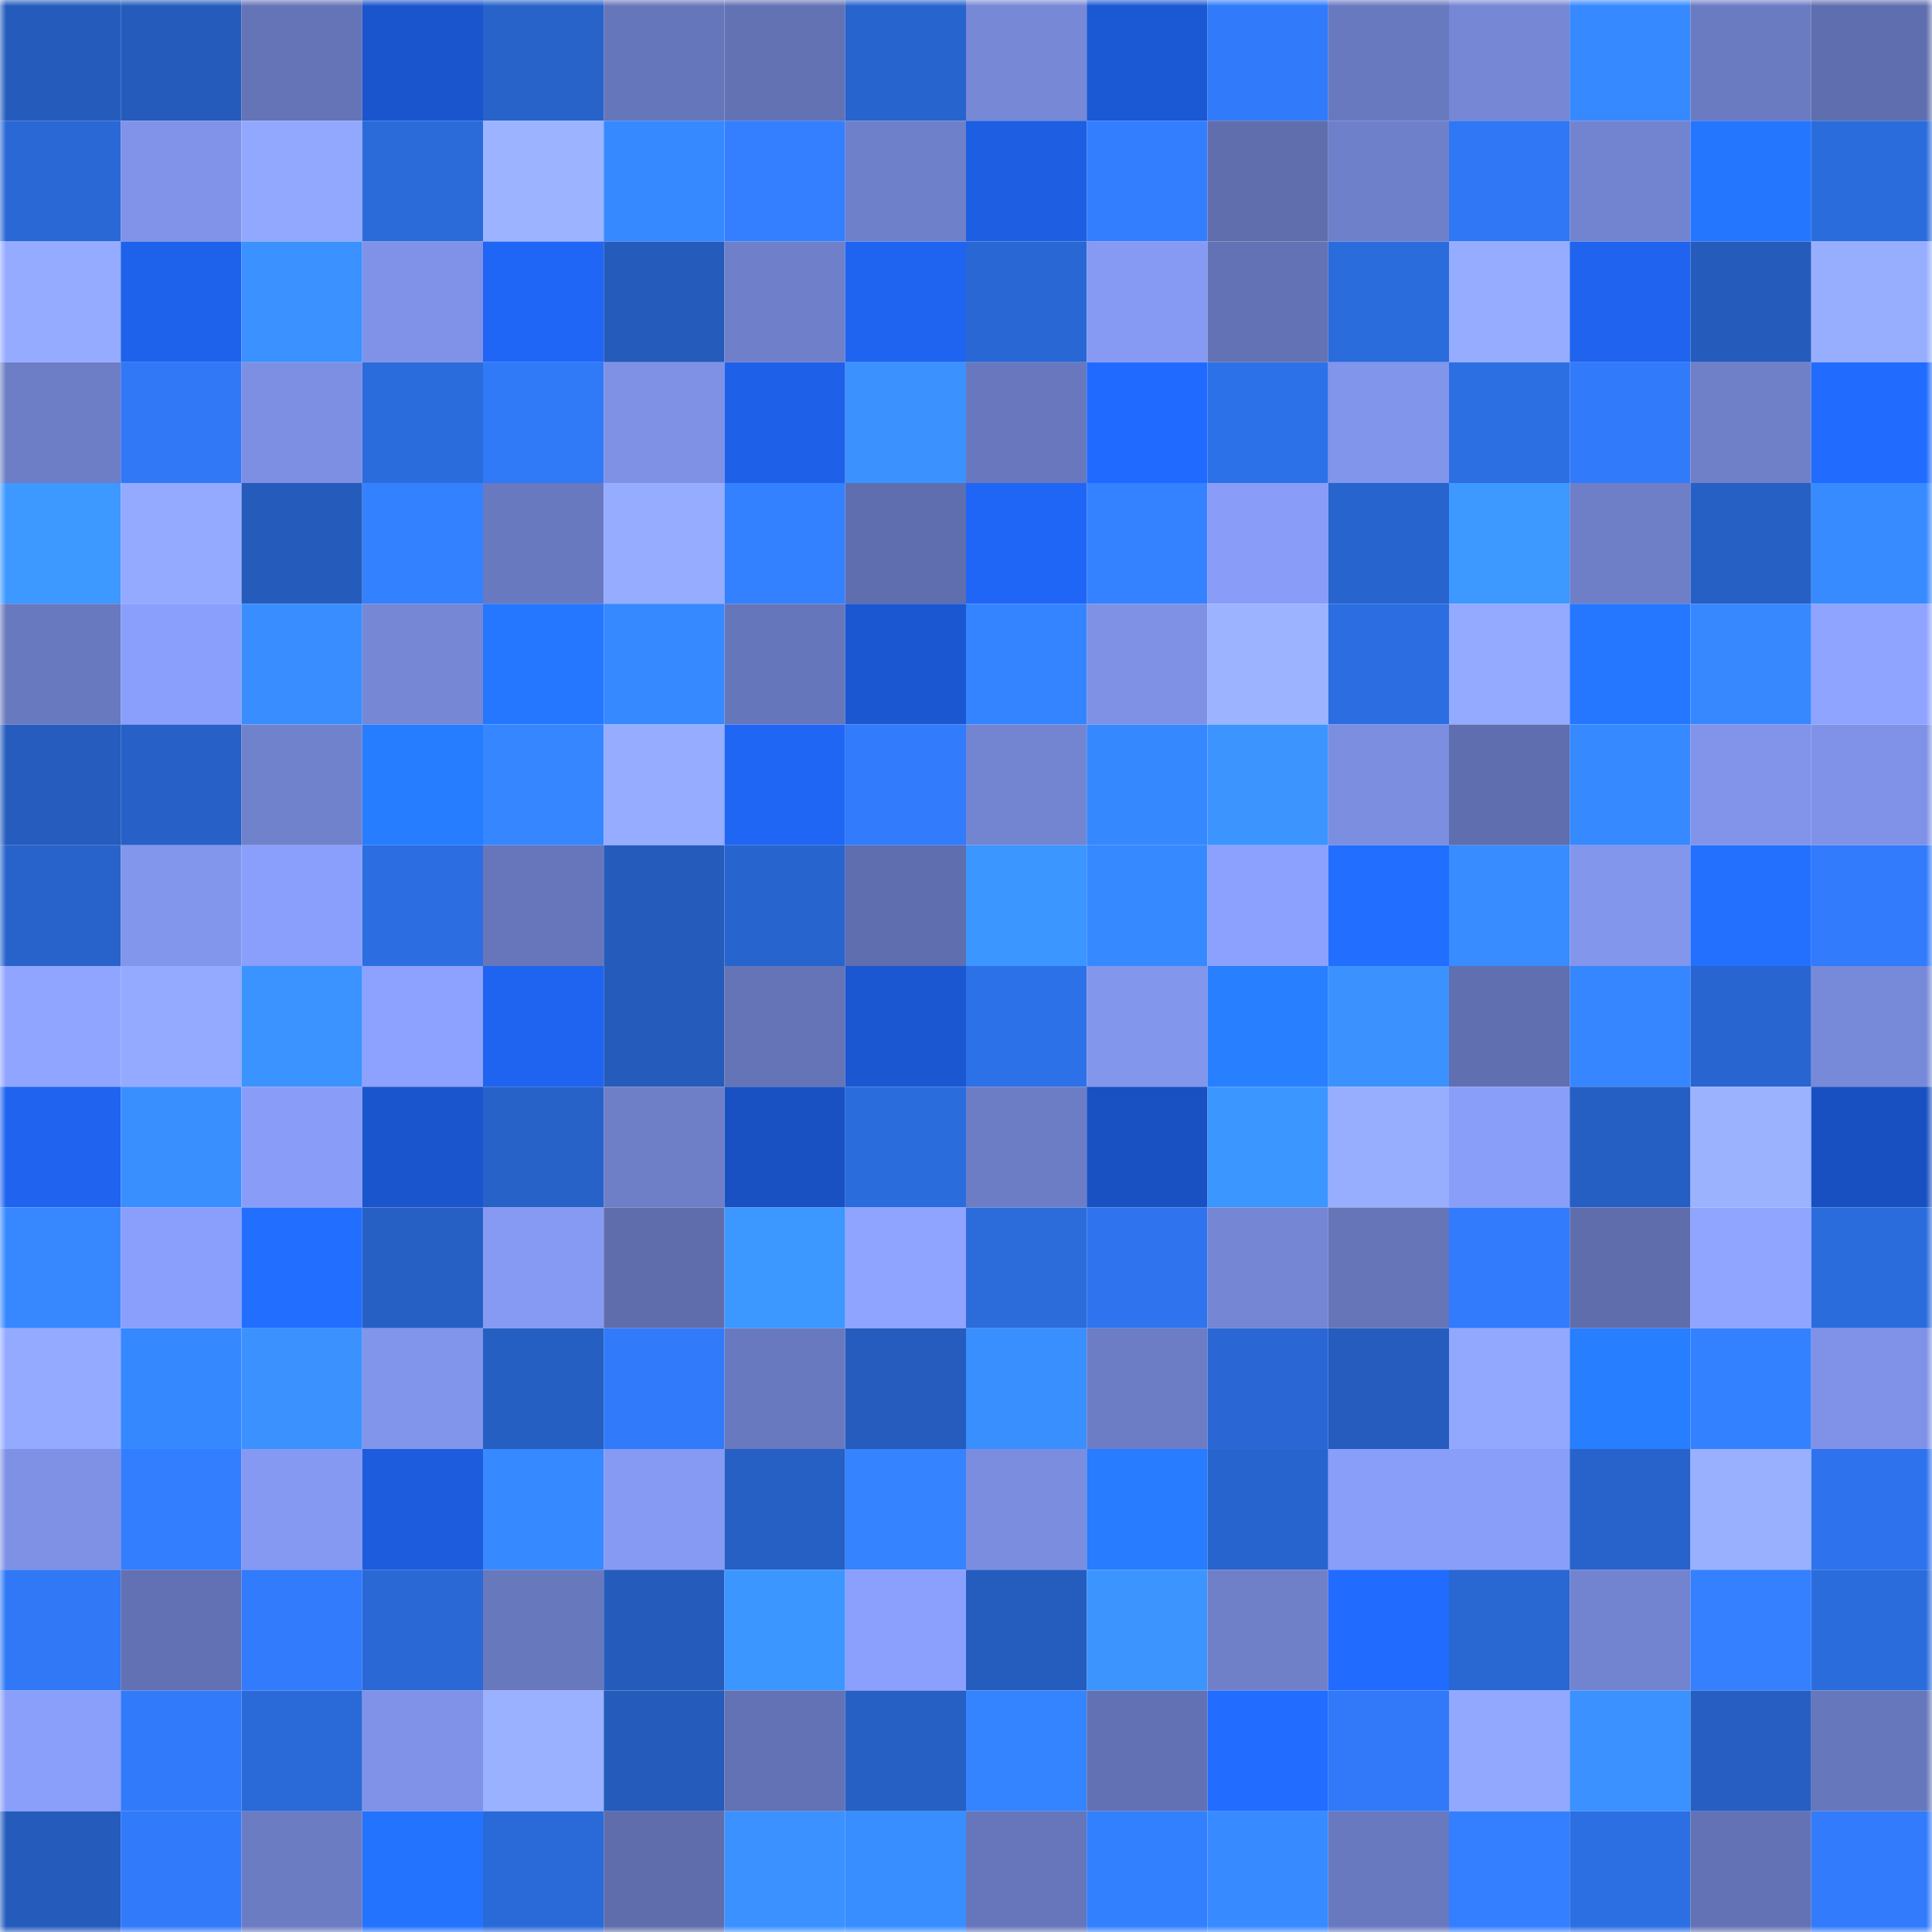 <svg viewBox="0 0 160 160" fill="none" role="img" xmlns="http://www.w3.org/2000/svg" width="240" height="240" name="basenames%2Cboyaz.base.eth"><mask id="1820832602" mask-type="alpha" maskUnits="userSpaceOnUse" x="0" y="0" width="160" height="160"><rect width="160" height="160" fill="#FFFFFF"></rect></mask><g mask="url(#1820832602)"><rect x="0" y="0" width="10" height="10" fill="#255cbc"></rect><rect x="10" y="0" width="10" height="10" fill="#255cbc"></rect><rect x="20" y="0" width="10" height="10" fill="#6574b7"></rect><rect x="30" y="0" width="10" height="10" fill="#1b55cd"></rect><rect x="40" y="0" width="10" height="10" fill="#2863ca"></rect><rect x="50" y="0" width="10" height="10" fill="#6676ba"></rect><rect x="60" y="0" width="10" height="10" fill="#6372b3"></rect><rect x="70" y="0" width="10" height="10" fill="#2864cd"></rect><rect x="80" y="0" width="10" height="10" fill="#7688d6"></rect><rect x="90" y="0" width="10" height="10" fill="#1b58d3"></rect><rect x="100" y="0" width="10" height="10" fill="#317af9"></rect><rect x="110" y="0" width="10" height="10" fill="#6979c0"></rect><rect x="120" y="0" width="10" height="10" fill="#7587d5"></rect><rect x="130" y="0" width="10" height="10" fill="#3789ff"></rect><rect x="140" y="0" width="10" height="10" fill="#6b7bc2"></rect><rect x="150" y="0" width="10" height="10" fill="#5f6eae"></rect><rect x="0" y="10" width="10" height="10" fill="#2a68d6"></rect><rect x="10" y="10" width="10" height="10" fill="#8093e9"></rect><rect x="20" y="10" width="10" height="10" fill="#92a8ff"></rect><rect x="30" y="10" width="10" height="10" fill="#2b6ad9"></rect><rect x="40" y="10" width="10" height="10" fill="#9cb3ff"></rect><rect x="50" y="10" width="10" height="10" fill="#3789ff"></rect><rect x="60" y="10" width="10" height="10" fill="#337fff"></rect><rect x="70" y="10" width="10" height="10" fill="#6f80ca"></rect><rect x="80" y="10" width="10" height="10" fill="#1d5ee2"></rect><rect x="90" y="10" width="10" height="10" fill="#337eff"></rect><rect x="100" y="10" width="10" height="10" fill="#606eae"></rect><rect x="110" y="10" width="10" height="10" fill="#6f80ca"></rect><rect x="120" y="10" width="10" height="10" fill="#3077f5"></rect><rect x="130" y="10" width="10" height="10" fill="#7283d0"></rect><rect x="140" y="10" width="10" height="10" fill="#2576ff"></rect><rect x="150" y="10" width="10" height="10" fill="#2b6cdd"></rect><rect x="0" y="20" width="10" height="10" fill="#95abff"></rect><rect x="10" y="20" width="10" height="10" fill="#1e62eb"></rect><rect x="20" y="20" width="10" height="10" fill="#3a91ff"></rect><rect x="30" y="20" width="10" height="10" fill="#7f92e7"></rect><rect x="40" y="20" width="10" height="10" fill="#2066f6"></rect><rect x="50" y="20" width="10" height="10" fill="#255cbc"></rect><rect x="60" y="20" width="10" height="10" fill="#6f7fc9"></rect><rect x="70" y="20" width="10" height="10" fill="#1f64f1"></rect><rect x="80" y="20" width="10" height="10" fill="#2967d4"></rect><rect x="90" y="20" width="10" height="10" fill="#869af4"></rect><rect x="100" y="20" width="10" height="10" fill="#6372b4"></rect><rect x="110" y="20" width="10" height="10" fill="#2b6cdd"></rect><rect x="120" y="20" width="10" height="10" fill="#96acff"></rect><rect x="130" y="20" width="10" height="10" fill="#1f63ef"></rect><rect x="140" y="20" width="10" height="10" fill="#255cbc"></rect><rect x="150" y="20" width="10" height="10" fill="#97aeff"></rect><rect x="0" y="30" width="10" height="10" fill="#6d7ec6"></rect><rect x="10" y="30" width="10" height="10" fill="#3078f6"></rect><rect x="20" y="30" width="10" height="10" fill="#7d8fe3"></rect><rect x="30" y="30" width="10" height="10" fill="#2b6cdd"></rect><rect x="40" y="30" width="10" height="10" fill="#3079f7"></rect><rect x="50" y="30" width="10" height="10" fill="#7e91e5"></rect><rect x="60" y="30" width="10" height="10" fill="#1e60e8"></rect><rect x="70" y="30" width="10" height="10" fill="#3b92ff"></rect><rect x="80" y="30" width="10" height="10" fill="#6978be"></rect><rect x="90" y="30" width="10" height="10" fill="#216aff"></rect><rect x="100" y="30" width="10" height="10" fill="#2d71e8"></rect><rect x="110" y="30" width="10" height="10" fill="#8195eb"></rect><rect x="120" y="30" width="10" height="10" fill="#2c6fe3"></rect><rect x="130" y="30" width="10" height="10" fill="#317afa"></rect><rect x="140" y="30" width="10" height="10" fill="#6f80c9"></rect><rect x="150" y="30" width="10" height="10" fill="#216bff"></rect><rect x="0" y="40" width="10" height="10" fill="#3d98ff"></rect><rect x="10" y="40" width="10" height="10" fill="#94aaff"></rect><rect x="20" y="40" width="10" height="10" fill="#255cbc"></rect><rect x="30" y="40" width="10" height="10" fill="#3481ff"></rect><rect x="40" y="40" width="10" height="10" fill="#6979c0"></rect><rect x="50" y="40" width="10" height="10" fill="#96acff"></rect><rect x="60" y="40" width="10" height="10" fill="#3481ff"></rect><rect x="70" y="40" width="10" height="10" fill="#5f6eae"></rect><rect x="80" y="40" width="10" height="10" fill="#2066f6"></rect><rect x="90" y="40" width="10" height="10" fill="#3482ff"></rect><rect x="100" y="40" width="10" height="10" fill="#899df8"></rect><rect x="110" y="40" width="10" height="10" fill="#2864cd"></rect><rect x="120" y="40" width="10" height="10" fill="#3d98ff"></rect><rect x="130" y="40" width="10" height="10" fill="#6e7fc8"></rect><rect x="140" y="40" width="10" height="10" fill="#2760c5"></rect><rect x="150" y="40" width="10" height="10" fill="#388aff"></rect><rect x="0" y="50" width="10" height="10" fill="#6979c0"></rect><rect x="10" y="50" width="10" height="10" fill="#8a9ffb"></rect><rect x="20" y="50" width="10" height="10" fill="#398dff"></rect><rect x="30" y="50" width="10" height="10" fill="#7587d5"></rect><rect x="40" y="50" width="10" height="10" fill="#2577ff"></rect><rect x="50" y="50" width="10" height="10" fill="#3789ff"></rect><rect x="60" y="50" width="10" height="10" fill="#6676ba"></rect><rect x="70" y="50" width="10" height="10" fill="#1b57d1"></rect><rect x="80" y="50" width="10" height="10" fill="#3584ff"></rect><rect x="90" y="50" width="10" height="10" fill="#7e91e5"></rect><rect x="100" y="50" width="10" height="10" fill="#9cb3ff"></rect><rect x="110" y="50" width="10" height="10" fill="#2c6ee1"></rect><rect x="120" y="50" width="10" height="10" fill="#94aaff"></rect><rect x="130" y="50" width="10" height="10" fill="#2577ff"></rect><rect x="140" y="50" width="10" height="10" fill="#3788ff"></rect><rect x="150" y="50" width="10" height="10" fill="#8fa4ff"></rect><rect x="0" y="60" width="10" height="10" fill="#255cbd"></rect><rect x="10" y="60" width="10" height="10" fill="#2761c7"></rect><rect x="20" y="60" width="10" height="10" fill="#7182cd"></rect><rect x="30" y="60" width="10" height="10" fill="#277dff"></rect><rect x="40" y="60" width="10" height="10" fill="#3687ff"></rect><rect x="50" y="60" width="10" height="10" fill="#96acff"></rect><rect x="60" y="60" width="10" height="10" fill="#2066f5"></rect><rect x="70" y="60" width="10" height="10" fill="#317bfc"></rect><rect x="80" y="60" width="10" height="10" fill="#7385d1"></rect><rect x="90" y="60" width="10" height="10" fill="#3688ff"></rect><rect x="100" y="60" width="10" height="10" fill="#3c95ff"></rect><rect x="110" y="60" width="10" height="10" fill="#7b8ee0"></rect><rect x="120" y="60" width="10" height="10" fill="#5f6eae"></rect><rect x="130" y="60" width="10" height="10" fill="#3789ff"></rect><rect x="140" y="60" width="10" height="10" fill="#8194ea"></rect><rect x="150" y="60" width="10" height="10" fill="#7f92e7"></rect><rect x="0" y="70" width="10" height="10" fill="#2863cb"></rect><rect x="10" y="70" width="10" height="10" fill="#8296ec"></rect><rect x="20" y="70" width="10" height="10" fill="#8a9ffb"></rect><rect x="30" y="70" width="10" height="10" fill="#2c6ee1"></rect><rect x="40" y="70" width="10" height="10" fill="#6776bb"></rect><rect x="50" y="70" width="10" height="10" fill="#255cbc"></rect><rect x="60" y="70" width="10" height="10" fill="#2864cd"></rect><rect x="70" y="70" width="10" height="10" fill="#5f6eae"></rect><rect x="80" y="70" width="10" height="10" fill="#3c96ff"></rect><rect x="90" y="70" width="10" height="10" fill="#3789ff"></rect><rect x="100" y="70" width="10" height="10" fill="#8ca1fe"></rect><rect x="110" y="70" width="10" height="10" fill="#226eff"></rect><rect x="120" y="70" width="10" height="10" fill="#388cff"></rect><rect x="130" y="70" width="10" height="10" fill="#8296ec"></rect><rect x="140" y="70" width="10" height="10" fill="#2370ff"></rect><rect x="150" y="70" width="10" height="10" fill="#317bfc"></rect><rect x="0" y="80" width="10" height="10" fill="#90a5ff"></rect><rect x="10" y="80" width="10" height="10" fill="#94aaff"></rect><rect x="20" y="80" width="10" height="10" fill="#3b93ff"></rect><rect x="30" y="80" width="10" height="10" fill="#8da2ff"></rect><rect x="40" y="80" width="10" height="10" fill="#1f64f1"></rect><rect x="50" y="80" width="10" height="10" fill="#255cbc"></rect><rect x="60" y="80" width="10" height="10" fill="#6574b7"></rect><rect x="70" y="80" width="10" height="10" fill="#1b57d1"></rect><rect x="80" y="80" width="10" height="10" fill="#2d71e8"></rect><rect x="90" y="80" width="10" height="10" fill="#8296ec"></rect><rect x="100" y="80" width="10" height="10" fill="#287fff"></rect><rect x="110" y="80" width="10" height="10" fill="#3b92ff"></rect><rect x="120" y="80" width="10" height="10" fill="#606faf"></rect><rect x="130" y="80" width="10" height="10" fill="#3686ff"></rect><rect x="140" y="80" width="10" height="10" fill="#2965d0"></rect><rect x="150" y="80" width="10" height="10" fill="#7789d9"></rect><rect x="0" y="90" width="10" height="10" fill="#1f63ef"></rect><rect x="10" y="90" width="10" height="10" fill="#3a8fff"></rect><rect x="20" y="90" width="10" height="10" fill="#899df8"></rect><rect x="30" y="90" width="10" height="10" fill="#1b55cd"></rect><rect x="40" y="90" width="10" height="10" fill="#2762c9"></rect><rect x="50" y="90" width="10" height="10" fill="#6e7fc8"></rect><rect x="60" y="90" width="10" height="10" fill="#1951c3"></rect><rect x="70" y="90" width="10" height="10" fill="#2b6cdd"></rect><rect x="80" y="90" width="10" height="10" fill="#6c7dc5"></rect><rect x="90" y="90" width="10" height="10" fill="#1951c3"></rect><rect x="100" y="90" width="10" height="10" fill="#3c96ff"></rect><rect x="110" y="90" width="10" height="10" fill="#97aeff"></rect><rect x="120" y="90" width="10" height="10" fill="#899ef9"></rect><rect x="130" y="90" width="10" height="10" fill="#265fc3"></rect><rect x="140" y="90" width="10" height="10" fill="#9bb2ff"></rect><rect x="150" y="90" width="10" height="10" fill="#1950c1"></rect><rect x="0" y="100" width="10" height="10" fill="#3788ff"></rect><rect x="10" y="100" width="10" height="10" fill="#8a9ffb"></rect><rect x="20" y="100" width="10" height="10" fill="#226eff"></rect><rect x="30" y="100" width="10" height="10" fill="#2760c5"></rect><rect x="40" y="100" width="10" height="10" fill="#869af3"></rect><rect x="50" y="100" width="10" height="10" fill="#5f6dac"></rect><rect x="60" y="100" width="10" height="10" fill="#3c97ff"></rect><rect x="70" y="100" width="10" height="10" fill="#8fa4ff"></rect><rect x="80" y="100" width="10" height="10" fill="#2b6bda"></rect><rect x="90" y="100" width="10" height="10" fill="#2f74ee"></rect><rect x="100" y="100" width="10" height="10" fill="#7486d4"></rect><rect x="110" y="100" width="10" height="10" fill="#6575b8"></rect><rect x="120" y="100" width="10" height="10" fill="#327bfd"></rect><rect x="130" y="100" width="10" height="10" fill="#5f6dac"></rect><rect x="140" y="100" width="10" height="10" fill="#90a5ff"></rect><rect x="150" y="100" width="10" height="10" fill="#2b6cdd"></rect><rect x="0" y="110" width="10" height="10" fill="#94aaff"></rect><rect x="10" y="110" width="10" height="10" fill="#3688ff"></rect><rect x="20" y="110" width="10" height="10" fill="#3b92ff"></rect><rect x="30" y="110" width="10" height="10" fill="#8195eb"></rect><rect x="40" y="110" width="10" height="10" fill="#265fc2"></rect><rect x="50" y="110" width="10" height="10" fill="#317afa"></rect><rect x="60" y="110" width="10" height="10" fill="#6979bf"></rect><rect x="70" y="110" width="10" height="10" fill="#255cbd"></rect><rect x="80" y="110" width="10" height="10" fill="#3a8fff"></rect><rect x="90" y="110" width="10" height="10" fill="#6c7dc5"></rect><rect x="100" y="110" width="10" height="10" fill="#2a67d4"></rect><rect x="110" y="110" width="10" height="10" fill="#255cbd"></rect><rect x="120" y="110" width="10" height="10" fill="#92a8ff"></rect><rect x="130" y="110" width="10" height="10" fill="#277eff"></rect><rect x="140" y="110" width="10" height="10" fill="#3481ff"></rect><rect x="150" y="110" width="10" height="10" fill="#7f92e7"></rect><rect x="0" y="120" width="10" height="10" fill="#7e91e5"></rect><rect x="10" y="120" width="10" height="10" fill="#337eff"></rect><rect x="20" y="120" width="10" height="10" fill="#8599f2"></rect><rect x="30" y="120" width="10" height="10" fill="#1d5cdd"></rect><rect x="40" y="120" width="10" height="10" fill="#3789ff"></rect><rect x="50" y="120" width="10" height="10" fill="#869af4"></rect><rect x="60" y="120" width="10" height="10" fill="#2660c4"></rect><rect x="70" y="120" width="10" height="10" fill="#3583ff"></rect><rect x="80" y="120" width="10" height="10" fill="#7b8ddf"></rect><rect x="90" y="120" width="10" height="10" fill="#277cff"></rect><rect x="100" y="120" width="10" height="10" fill="#2864cd"></rect><rect x="110" y="120" width="10" height="10" fill="#899ef9"></rect><rect x="120" y="120" width="10" height="10" fill="#899ef9"></rect><rect x="130" y="120" width="10" height="10" fill="#2863cb"></rect><rect x="140" y="120" width="10" height="10" fill="#99b0ff"></rect><rect x="150" y="120" width="10" height="10" fill="#2e73ed"></rect><rect x="0" y="130" width="10" height="10" fill="#3078f6"></rect><rect x="10" y="130" width="10" height="10" fill="#6271b3"></rect><rect x="20" y="130" width="10" height="10" fill="#317bfc"></rect><rect x="30" y="130" width="10" height="10" fill="#2a68d5"></rect><rect x="40" y="130" width="10" height="10" fill="#6878bd"></rect><rect x="50" y="130" width="10" height="10" fill="#255cbc"></rect><rect x="60" y="130" width="10" height="10" fill="#3c96ff"></rect><rect x="70" y="130" width="10" height="10" fill="#8ba0fd"></rect><rect x="80" y="130" width="10" height="10" fill="#255dbf"></rect><rect x="90" y="130" width="10" height="10" fill="#3c95ff"></rect><rect x="100" y="130" width="10" height="10" fill="#6f80c9"></rect><rect x="110" y="130" width="10" height="10" fill="#216bff"></rect><rect x="120" y="130" width="10" height="10" fill="#2967d3"></rect><rect x="130" y="130" width="10" height="10" fill="#7283d0"></rect><rect x="140" y="130" width="10" height="10" fill="#3480ff"></rect><rect x="150" y="130" width="10" height="10" fill="#2b6cdd"></rect><rect x="0" y="140" width="10" height="10" fill="#8a9ffa"></rect><rect x="10" y="140" width="10" height="10" fill="#317afa"></rect><rect x="20" y="140" width="10" height="10" fill="#2a69d8"></rect><rect x="30" y="140" width="10" height="10" fill="#7f92e7"></rect><rect x="40" y="140" width="10" height="10" fill="#9ab1ff"></rect><rect x="50" y="140" width="10" height="10" fill="#255cbc"></rect><rect x="60" y="140" width="10" height="10" fill="#6372b4"></rect><rect x="70" y="140" width="10" height="10" fill="#2760c5"></rect><rect x="80" y="140" width="10" height="10" fill="#3584ff"></rect><rect x="90" y="140" width="10" height="10" fill="#6271b3"></rect><rect x="100" y="140" width="10" height="10" fill="#226cff"></rect><rect x="110" y="140" width="10" height="10" fill="#3179f8"></rect><rect x="120" y="140" width="10" height="10" fill="#92a8ff"></rect><rect x="130" y="140" width="10" height="10" fill="#3a91ff"></rect><rect x="140" y="140" width="10" height="10" fill="#265ec1"></rect><rect x="150" y="140" width="10" height="10" fill="#6777bc"></rect><rect x="0" y="150" width="10" height="10" fill="#255cbc"></rect><rect x="10" y="150" width="10" height="10" fill="#317afa"></rect><rect x="20" y="150" width="10" height="10" fill="#6b7cc3"></rect><rect x="30" y="150" width="10" height="10" fill="#2473ff"></rect><rect x="40" y="150" width="10" height="10" fill="#2a6ad8"></rect><rect x="50" y="150" width="10" height="10" fill="#5f6dac"></rect><rect x="60" y="150" width="10" height="10" fill="#3a91ff"></rect><rect x="70" y="150" width="10" height="10" fill="#398eff"></rect><rect x="80" y="150" width="10" height="10" fill="#6776bb"></rect><rect x="90" y="150" width="10" height="10" fill="#3380ff"></rect><rect x="100" y="150" width="10" height="10" fill="#378aff"></rect><rect x="110" y="150" width="10" height="10" fill="#6979c0"></rect><rect x="120" y="150" width="10" height="10" fill="#337fff"></rect><rect x="130" y="150" width="10" height="10" fill="#2c6fe3"></rect><rect x="140" y="150" width="10" height="10" fill="#6372b4"></rect><rect x="150" y="150" width="10" height="10" fill="#317bfc"></rect></g></svg>